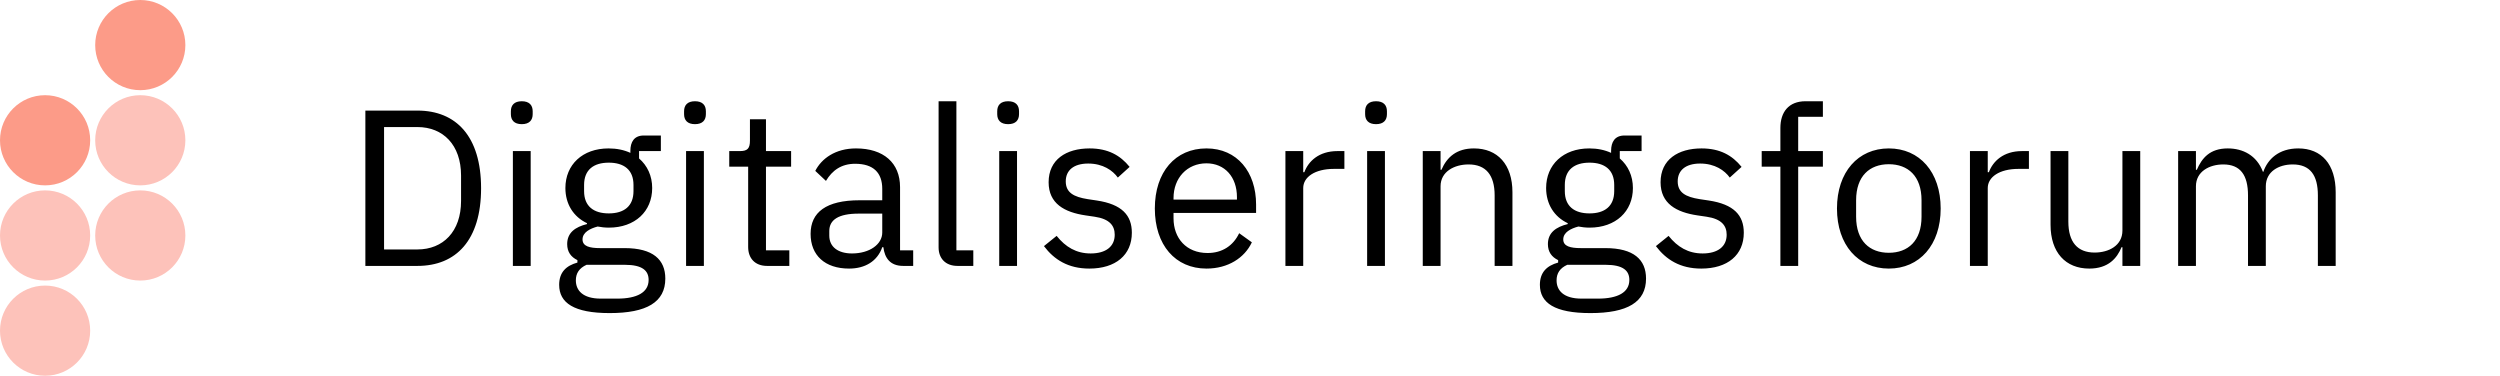 <svg width="499" height="75" viewBox="0 0 499 75" fill="none" xmlns="http://www.w3.org/2000/svg">
<path d="M72.928 53.076V22.073H83.321C91.049 22.073 96.024 27.226 96.024 37.575C96.024 47.924 91.049 53.076 83.321 53.076H72.928ZM76.659 49.789H83.321C88.429 49.789 92.027 46.236 92.027 40.106V35.043C92.027 28.913 88.429 25.36 83.321 25.36H76.659V49.789ZM104.148 24.783C102.638 24.783 101.971 23.983 101.971 22.784V22.207C101.971 21.007 102.638 20.208 104.148 20.208C105.658 20.208 106.324 21.007 106.324 22.207V22.784C106.324 23.983 105.658 24.783 104.148 24.783ZM102.371 53.076V30.157H105.924V53.076H102.371ZM132.796 55.608C132.796 60.316 129.065 62.492 121.692 62.492C114.541 62.492 111.61 60.449 111.61 56.851C111.61 54.364 112.987 53.032 115.252 52.41V51.921C113.964 51.299 113.209 50.278 113.209 48.723C113.209 46.413 114.852 45.303 117.162 44.726V44.548C114.452 43.26 112.853 40.728 112.853 37.53C112.853 32.867 116.273 29.624 121.47 29.624C123.113 29.624 124.579 29.935 125.823 30.512V30.113C125.823 28.336 126.578 27.048 128.488 27.048H131.908V30.157H127.555V31.623C129.198 33.044 130.176 35.087 130.176 37.53C130.176 42.194 126.756 45.436 121.514 45.436C120.759 45.436 119.96 45.347 119.294 45.214C117.783 45.614 116.273 46.369 116.273 47.79C116.273 49.167 117.695 49.523 119.782 49.523H124.668C130.353 49.523 132.796 51.832 132.796 55.608ZM129.465 55.874C129.465 54.053 128.266 52.854 124.712 52.854H117.073C115.607 53.52 114.941 54.542 114.941 55.963C114.941 57.962 116.318 59.605 119.915 59.605H123.202C127.155 59.605 129.465 58.361 129.465 55.874ZM121.514 42.594C124.535 42.594 126.445 41.172 126.445 38.152V36.908C126.445 33.888 124.535 32.467 121.514 32.467C118.494 32.467 116.584 33.888 116.584 36.908V38.152C116.584 41.172 118.494 42.594 121.514 42.594ZM138.718 24.783C137.208 24.783 136.541 23.983 136.541 22.784V22.207C136.541 21.007 137.208 20.208 138.718 20.208C140.228 20.208 140.894 21.007 140.894 22.207V22.784C140.894 23.983 140.228 24.783 138.718 24.783ZM136.941 53.076V30.157H140.494V53.076H136.941ZM157.55 53.076H153.109C150.666 53.076 149.333 51.521 149.333 49.3V33.266H145.558V30.157H147.69C149.2 30.157 149.689 29.624 149.689 28.07V23.806H152.887V30.157H157.906V33.266H152.887V49.967H157.55V53.076ZM182.272 53.076H180.273C177.652 53.076 176.586 51.477 176.32 49.345H176.098C175.121 52.143 172.678 53.609 169.48 53.609C164.638 53.609 161.796 50.944 161.796 46.68C161.796 42.372 164.905 39.973 171.567 39.973H176.098V37.708C176.098 34.465 174.321 32.689 170.679 32.689C167.925 32.689 166.104 34.021 164.861 36.109L162.729 34.11C163.972 31.667 166.726 29.624 170.857 29.624C176.364 29.624 179.651 32.511 179.651 37.353V49.967H182.272V53.076ZM170.057 50.589C173.566 50.589 176.098 48.768 176.098 46.413V42.638H171.39C167.348 42.638 165.527 43.882 165.527 46.103V47.035C165.527 49.3 167.303 50.589 170.057 50.589ZM194.272 53.076H191.119C188.676 53.076 187.343 51.521 187.343 49.389V20.208H190.896V49.967H194.272V53.076ZM201.222 24.783C199.711 24.783 199.045 23.983 199.045 22.784V22.207C199.045 21.007 199.711 20.208 201.222 20.208C202.732 20.208 203.398 21.007 203.398 22.207V22.784C203.398 23.983 202.732 24.783 201.222 24.783ZM199.445 53.076V30.157H202.998V53.076H199.445ZM217.433 53.609C213.214 53.609 210.416 51.832 208.373 49.123L210.904 47.08C212.681 49.3 214.813 50.589 217.7 50.589C220.72 50.589 222.497 49.212 222.497 46.858C222.497 45.081 221.52 43.704 218.499 43.26L216.678 42.993C212.459 42.372 209.305 40.639 209.305 36.375C209.305 31.845 212.814 29.624 217.478 29.624C221.164 29.624 223.607 31.001 225.473 33.311L223.119 35.443C222.097 34.021 220.143 32.644 217.211 32.644C214.28 32.644 212.725 34.021 212.725 36.198C212.725 38.419 214.28 39.307 217.123 39.751L218.899 40.017C223.963 40.773 225.917 42.993 225.917 46.458C225.917 50.9 222.675 53.609 217.433 53.609ZM240.81 53.609C234.592 53.609 230.505 48.901 230.505 41.617C230.505 34.332 234.592 29.624 240.81 29.624C246.939 29.624 250.715 34.332 250.715 40.817V42.505H234.236V43.571C234.236 47.524 236.768 50.5 241.032 50.5C243.919 50.5 246.14 49.078 247.339 46.547L249.871 48.368C248.405 51.477 245.118 53.609 240.81 53.609ZM240.81 32.6C236.946 32.6 234.236 35.532 234.236 39.529V39.84H246.895V39.351C246.895 35.309 244.452 32.6 240.81 32.6ZM260.123 53.076H256.57V30.157H260.123V34.377H260.345C261.145 32.2 263.233 30.157 266.963 30.157H268.34V33.71H266.253C262.433 33.71 260.123 35.354 260.123 37.53V53.076ZM274.656 24.783C273.146 24.783 272.479 23.983 272.479 22.784V22.207C272.479 21.007 273.146 20.208 274.656 20.208C276.166 20.208 276.832 21.007 276.832 22.207V22.784C276.832 23.983 276.166 24.783 274.656 24.783ZM272.879 53.076V30.157H276.432V53.076H272.879ZM287.537 53.076H283.983V30.157H287.537V33.888H287.714C288.825 31.312 290.779 29.624 294.199 29.624C298.907 29.624 301.883 32.822 301.883 38.374V53.076H298.33V38.996C298.33 34.91 296.553 32.822 293.133 32.822C290.29 32.822 287.537 34.243 287.537 37.175V53.076ZM328.549 55.608C328.549 60.316 324.818 62.492 317.445 62.492C310.294 62.492 307.362 60.449 307.362 56.851C307.362 54.364 308.739 53.032 311.004 52.41V51.921C309.716 51.299 308.961 50.278 308.961 48.723C308.961 46.413 310.605 45.303 312.914 44.726V44.548C310.205 43.26 308.606 40.728 308.606 37.53C308.606 32.867 312.026 29.624 317.223 29.624C318.866 29.624 320.332 29.935 321.575 30.512V30.113C321.575 28.336 322.33 27.048 324.24 27.048H327.66V30.157H323.308V31.623C324.951 33.044 325.928 35.087 325.928 37.53C325.928 42.194 322.508 45.436 317.267 45.436C316.512 45.436 315.712 45.347 315.046 45.214C313.536 45.614 312.026 46.369 312.026 47.79C312.026 49.167 313.447 49.523 315.535 49.523H320.421C326.106 49.523 328.549 51.832 328.549 55.608ZM325.217 55.874C325.217 54.053 324.018 52.854 320.465 52.854H312.825C311.36 53.52 310.693 54.542 310.693 55.963C310.693 57.962 312.07 59.605 315.668 59.605H318.955C322.908 59.605 325.217 58.361 325.217 55.874ZM317.267 42.594C320.287 42.594 322.197 41.172 322.197 38.152V36.908C322.197 33.888 320.287 32.467 317.267 32.467C314.247 32.467 312.337 33.888 312.337 36.908V38.152C312.337 41.172 314.247 42.594 317.267 42.594ZM339.578 53.609C335.359 53.609 332.56 51.832 330.517 49.123L333.049 47.08C334.826 49.3 336.958 50.589 339.845 50.589C342.865 50.589 344.642 49.212 344.642 46.858C344.642 45.081 343.664 43.704 340.644 43.26L338.823 42.993C334.604 42.372 331.45 40.639 331.45 36.375C331.45 31.845 334.959 29.624 339.623 29.624C343.309 29.624 345.752 31.001 347.618 33.311L345.263 35.443C344.242 34.021 342.288 32.644 339.356 32.644C336.425 32.644 334.87 34.021 334.87 36.198C334.87 38.419 336.425 39.307 339.267 39.751L341.044 40.017C346.107 40.773 348.062 42.993 348.062 46.458C348.062 50.9 344.819 53.609 339.578 53.609ZM355.365 53.076V33.266H351.634V30.157H355.365V25.538C355.365 22.384 357.008 20.208 360.384 20.208H363.848V23.317H358.918V30.157H363.848V33.266H358.918V53.076H355.365ZM377.009 53.609C370.88 53.609 366.66 48.901 366.66 41.617C366.66 34.332 370.88 29.624 377.009 29.624C383.139 29.624 387.358 34.332 387.358 41.617C387.358 48.901 383.139 53.609 377.009 53.609ZM377.009 50.455C380.829 50.455 383.538 48.101 383.538 43.26V39.973C383.538 35.132 380.829 32.778 377.009 32.778C373.189 32.778 370.48 35.132 370.48 39.973V43.26C370.48 48.101 373.189 50.455 377.009 50.455ZM396.755 53.076H393.202V30.157H396.755V34.377H396.978C397.777 32.2 399.865 30.157 403.596 30.157H404.972V33.71H402.885C399.065 33.71 396.755 35.354 396.755 37.53V53.076ZM423.636 53.076V49.345H423.458C422.57 51.521 420.837 53.609 417.018 53.609C412.309 53.609 409.289 50.411 409.289 44.859V30.157H412.842V44.237C412.842 48.323 414.664 50.411 418.084 50.411C420.882 50.411 423.636 49.034 423.636 46.014V30.157H427.189V53.076H423.636ZM438.309 53.076H434.756V30.157H438.309V33.888H438.487C439.508 31.534 441.107 29.624 444.66 29.624C447.681 29.624 450.435 31.001 451.678 34.288H451.767C452.611 31.8 454.832 29.624 458.74 29.624C463.404 29.624 466.202 32.822 466.202 38.374V53.076H462.649V38.996C462.649 34.954 461.094 32.822 457.63 32.822C454.832 32.822 452.256 34.243 452.256 37.175V53.076H448.702V38.996C448.702 34.91 447.148 32.822 443.772 32.822C440.974 32.822 438.309 34.243 438.309 37.175V53.076Z" fill="black"/>
<ellipse cx="28" cy="47" rx="9" ry="9" fill="#FDC2BA"/>
<ellipse cx="9" cy="47" rx="9" ry="9" fill="#FDC2BA"/>
<ellipse cx="9" cy="66" rx="9" ry="9" fill="#FDC2BA"/>
<ellipse cx="28" cy="28" rx="9" ry="9" fill="#FDC2BA"/>
<ellipse cx="9" cy="28" rx="9" ry="9" fill="#FC9B88"/>
<ellipse cx="28" cy="9" rx="9" ry="9" fill="#FC9B88"/>
</svg>
